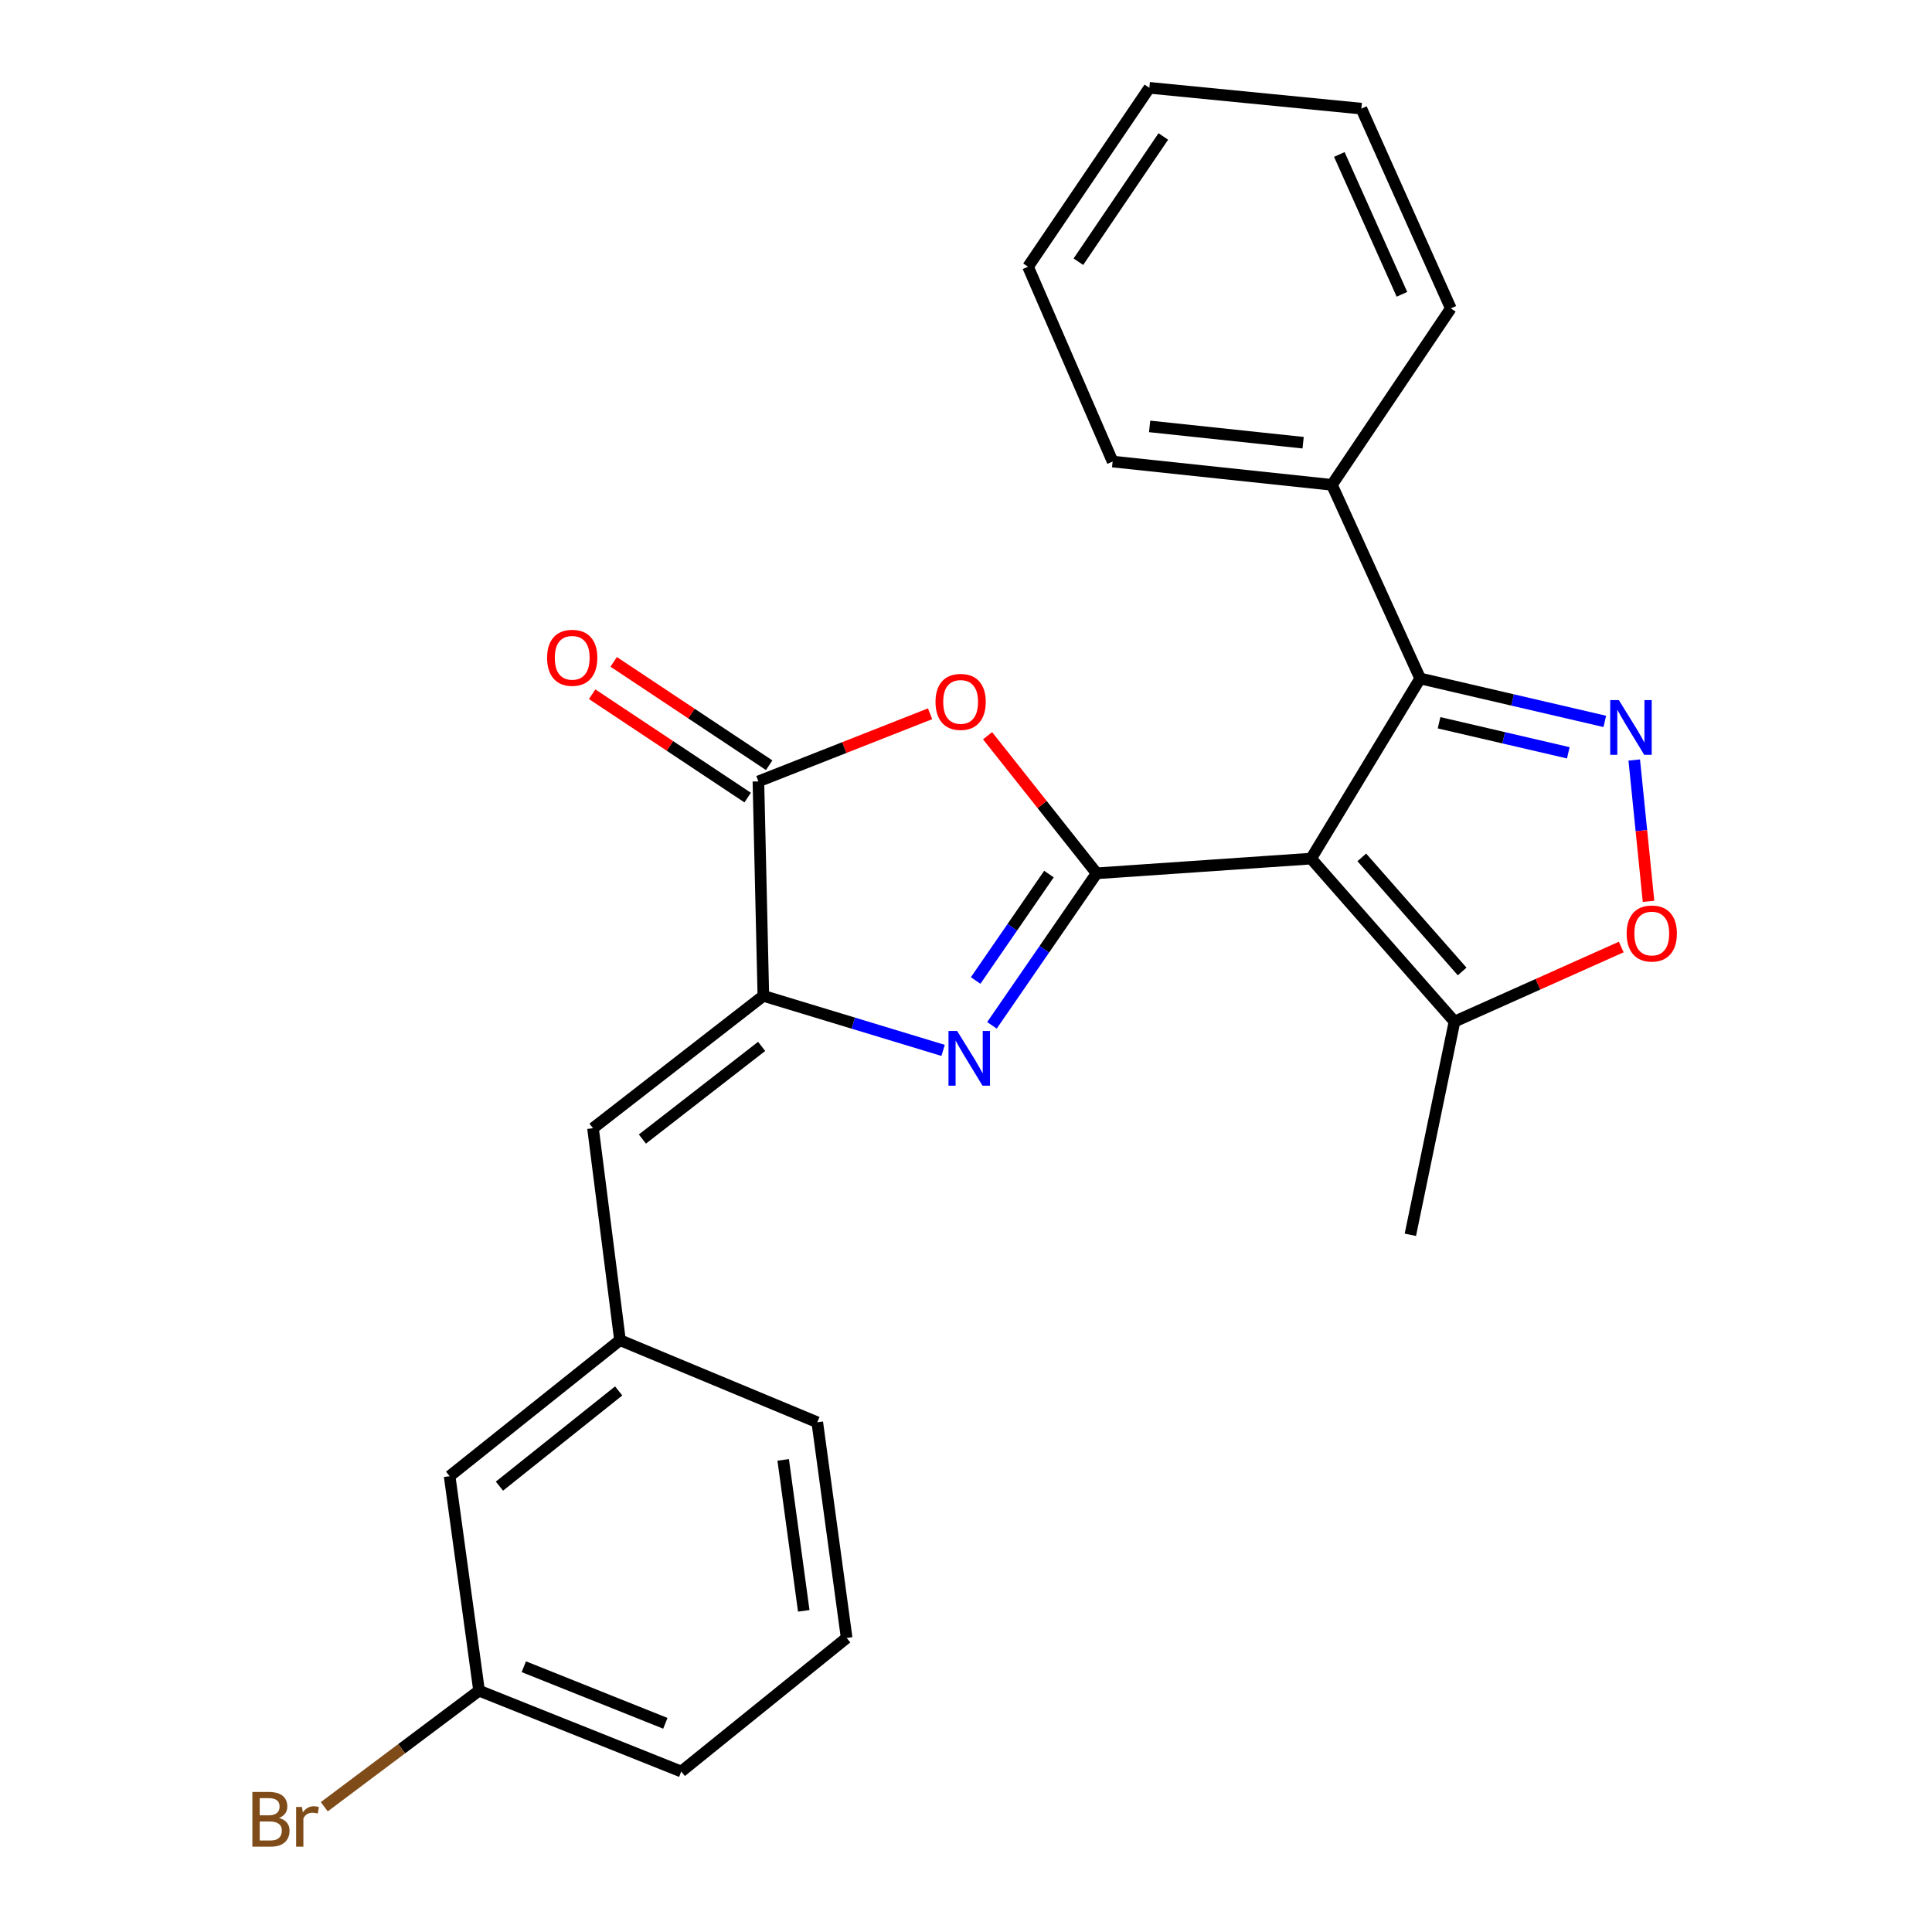 <?xml version='1.0' encoding='iso-8859-1'?>
<svg version='1.1' baseProfile='full'
              xmlns='http://www.w3.org/2000/svg'
                      xmlns:rdkit='http://www.rdkit.org/xml'
                      xmlns:xlink='http://www.w3.org/1999/xlink'
                  xml:space='preserve'
width='1000px' height='1000px' viewBox='0 0 1000 1000'>
<!-- END OF HEADER -->
<rect style='opacity:1.0;fill:#FFFFFF;stroke:none' width='1000' height='1000' x='0' y='0'> </rect>
<path class='bond-0' d='M 567.625,452.02 L 678.628,444.411' style='fill:none;fill-rule:evenodd;stroke:#000000;stroke-width:6px;stroke-linecap:butt;stroke-linejoin:miter;stroke-opacity:1' />
<path class='bond-1' d='M 567.625,452.02 L 540.528,491.367' style='fill:none;fill-rule:evenodd;stroke:#000000;stroke-width:6px;stroke-linecap:butt;stroke-linejoin:miter;stroke-opacity:1' />
<path class='bond-1' d='M 540.528,491.367 L 513.43,530.714' style='fill:none;fill-rule:evenodd;stroke:#0000FF;stroke-width:6px;stroke-linecap:butt;stroke-linejoin:miter;stroke-opacity:1' />
<path class='bond-1' d='M 542.931,452.416 L 523.963,479.959' style='fill:none;fill-rule:evenodd;stroke:#000000;stroke-width:6px;stroke-linecap:butt;stroke-linejoin:miter;stroke-opacity:1' />
<path class='bond-1' d='M 523.963,479.959 L 504.994,507.502' style='fill:none;fill-rule:evenodd;stroke:#0000FF;stroke-width:6px;stroke-linecap:butt;stroke-linejoin:miter;stroke-opacity:1' />
<path class='bond-2' d='M 567.625,452.02 L 539.396,416.417' style='fill:none;fill-rule:evenodd;stroke:#000000;stroke-width:6px;stroke-linecap:butt;stroke-linejoin:miter;stroke-opacity:1' />
<path class='bond-2' d='M 539.396,416.417 L 511.167,380.813' style='fill:none;fill-rule:evenodd;stroke:#FF0000;stroke-width:6px;stroke-linecap:butt;stroke-linejoin:miter;stroke-opacity:1' />
<path class='bond-5' d='M 678.628,444.411 L 735.079,351.175' style='fill:none;fill-rule:evenodd;stroke:#000000;stroke-width:6px;stroke-linecap:butt;stroke-linejoin:miter;stroke-opacity:1' />
<path class='bond-8' d='M 678.628,444.411 L 752.845,528.774' style='fill:none;fill-rule:evenodd;stroke:#000000;stroke-width:6px;stroke-linecap:butt;stroke-linejoin:miter;stroke-opacity:1' />
<path class='bond-8' d='M 704.861,443.78 L 756.814,502.835' style='fill:none;fill-rule:evenodd;stroke:#000000;stroke-width:6px;stroke-linecap:butt;stroke-linejoin:miter;stroke-opacity:1' />
<path class='bond-4' d='M 488.152,543.679 L 441.631,529.567' style='fill:none;fill-rule:evenodd;stroke:#0000FF;stroke-width:6px;stroke-linecap:butt;stroke-linejoin:miter;stroke-opacity:1' />
<path class='bond-4' d='M 441.631,529.567 L 395.11,515.455' style='fill:none;fill-rule:evenodd;stroke:#000000;stroke-width:6px;stroke-linecap:butt;stroke-linejoin:miter;stroke-opacity:1' />
<path class='bond-6' d='M 481.406,369.449 L 436.978,386.951' style='fill:none;fill-rule:evenodd;stroke:#FF0000;stroke-width:6px;stroke-linecap:butt;stroke-linejoin:miter;stroke-opacity:1' />
<path class='bond-6' d='M 436.978,386.951 L 392.551,404.452' style='fill:none;fill-rule:evenodd;stroke:#000000;stroke-width:6px;stroke-linecap:butt;stroke-linejoin:miter;stroke-opacity:1' />
<path class='bond-3' d='M 830.641,373.392 L 782.86,362.283' style='fill:none;fill-rule:evenodd;stroke:#0000FF;stroke-width:6px;stroke-linecap:butt;stroke-linejoin:miter;stroke-opacity:1' />
<path class='bond-3' d='M 782.86,362.283 L 735.079,351.175' style='fill:none;fill-rule:evenodd;stroke:#000000;stroke-width:6px;stroke-linecap:butt;stroke-linejoin:miter;stroke-opacity:1' />
<path class='bond-3' d='M 811.752,389.65 L 778.305,381.874' style='fill:none;fill-rule:evenodd;stroke:#0000FF;stroke-width:6px;stroke-linecap:butt;stroke-linejoin:miter;stroke-opacity:1' />
<path class='bond-3' d='M 778.305,381.874 L 744.858,374.098' style='fill:none;fill-rule:evenodd;stroke:#000000;stroke-width:6px;stroke-linecap:butt;stroke-linejoin:miter;stroke-opacity:1' />
<path class='bond-26' d='M 845.883,393.377 L 849.581,429.954' style='fill:none;fill-rule:evenodd;stroke:#0000FF;stroke-width:6px;stroke-linecap:butt;stroke-linejoin:miter;stroke-opacity:1' />
<path class='bond-26' d='M 849.581,429.954 L 853.278,466.531' style='fill:none;fill-rule:evenodd;stroke:#FF0000;stroke-width:6px;stroke-linecap:butt;stroke-linejoin:miter;stroke-opacity:1' />
<path class='bond-9' d='M 395.11,515.455 L 306.936,583.962' style='fill:none;fill-rule:evenodd;stroke:#000000;stroke-width:6px;stroke-linecap:butt;stroke-linejoin:miter;stroke-opacity:1' />
<path class='bond-9' d='M 394.224,541.614 L 332.502,589.569' style='fill:none;fill-rule:evenodd;stroke:#000000;stroke-width:6px;stroke-linecap:butt;stroke-linejoin:miter;stroke-opacity:1' />
<path class='bond-25' d='M 395.11,515.455 L 392.551,404.452' style='fill:none;fill-rule:evenodd;stroke:#000000;stroke-width:6px;stroke-linecap:butt;stroke-linejoin:miter;stroke-opacity:1' />
<path class='bond-11' d='M 735.079,351.175 L 689.399,250.955' style='fill:none;fill-rule:evenodd;stroke:#000000;stroke-width:6px;stroke-linecap:butt;stroke-linejoin:miter;stroke-opacity:1' />
<path class='bond-10' d='M 398.118,396.077 L 357.877,369.329' style='fill:none;fill-rule:evenodd;stroke:#000000;stroke-width:6px;stroke-linecap:butt;stroke-linejoin:miter;stroke-opacity:1' />
<path class='bond-10' d='M 357.877,369.329 L 317.636,342.581' style='fill:none;fill-rule:evenodd;stroke:#FF0000;stroke-width:6px;stroke-linecap:butt;stroke-linejoin:miter;stroke-opacity:1' />
<path class='bond-10' d='M 386.984,412.828 L 346.743,386.079' style='fill:none;fill-rule:evenodd;stroke:#000000;stroke-width:6px;stroke-linecap:butt;stroke-linejoin:miter;stroke-opacity:1' />
<path class='bond-10' d='M 346.743,386.079 L 306.502,359.331' style='fill:none;fill-rule:evenodd;stroke:#FF0000;stroke-width:6px;stroke-linecap:butt;stroke-linejoin:miter;stroke-opacity:1' />
<path class='bond-7' d='M 839.157,490.171 L 796.001,509.473' style='fill:none;fill-rule:evenodd;stroke:#FF0000;stroke-width:6px;stroke-linecap:butt;stroke-linejoin:miter;stroke-opacity:1' />
<path class='bond-7' d='M 796.001,509.473 L 752.845,528.774' style='fill:none;fill-rule:evenodd;stroke:#000000;stroke-width:6px;stroke-linecap:butt;stroke-linejoin:miter;stroke-opacity:1' />
<path class='bond-16' d='M 752.845,528.774 L 729.994,639.128' style='fill:none;fill-rule:evenodd;stroke:#000000;stroke-width:6px;stroke-linecap:butt;stroke-linejoin:miter;stroke-opacity:1' />
<path class='bond-12' d='M 306.936,583.962 L 320.904,693.669' style='fill:none;fill-rule:evenodd;stroke:#000000;stroke-width:6px;stroke-linecap:butt;stroke-linejoin:miter;stroke-opacity:1' />
<path class='bond-19' d='M 689.399,250.955 L 575.894,238.899' style='fill:none;fill-rule:evenodd;stroke:#000000;stroke-width:6px;stroke-linecap:butt;stroke-linejoin:miter;stroke-opacity:1' />
<path class='bond-19' d='M 674.498,229.146 L 595.044,220.706' style='fill:none;fill-rule:evenodd;stroke:#000000;stroke-width:6px;stroke-linecap:butt;stroke-linejoin:miter;stroke-opacity:1' />
<path class='bond-20' d='M 689.399,250.955 L 750.946,159.619' style='fill:none;fill-rule:evenodd;stroke:#000000;stroke-width:6px;stroke-linecap:butt;stroke-linejoin:miter;stroke-opacity:1' />
<path class='bond-13' d='M 320.904,693.669 L 232.73,764.065' style='fill:none;fill-rule:evenodd;stroke:#000000;stroke-width:6px;stroke-linecap:butt;stroke-linejoin:miter;stroke-opacity:1' />
<path class='bond-13' d='M 320.227,719.946 L 258.505,769.224' style='fill:none;fill-rule:evenodd;stroke:#000000;stroke-width:6px;stroke-linecap:butt;stroke-linejoin:miter;stroke-opacity:1' />
<path class='bond-18' d='M 320.904,693.669 L 423.023,736.174' style='fill:none;fill-rule:evenodd;stroke:#000000;stroke-width:6px;stroke-linecap:butt;stroke-linejoin:miter;stroke-opacity:1' />
<path class='bond-14' d='M 232.73,764.065 L 247.96,875.089' style='fill:none;fill-rule:evenodd;stroke:#000000;stroke-width:6px;stroke-linecap:butt;stroke-linejoin:miter;stroke-opacity:1' />
<path class='bond-15' d='M 247.96,875.089 L 207.903,905.13' style='fill:none;fill-rule:evenodd;stroke:#000000;stroke-width:6px;stroke-linecap:butt;stroke-linejoin:miter;stroke-opacity:1' />
<path class='bond-15' d='M 207.903,905.13 L 167.846,935.17' style='fill:none;fill-rule:evenodd;stroke:#7F4C19;stroke-width:6px;stroke-linecap:butt;stroke-linejoin:miter;stroke-opacity:1' />
<path class='bond-28' d='M 247.96,875.089 L 352.615,916.936' style='fill:none;fill-rule:evenodd;stroke:#000000;stroke-width:6px;stroke-linecap:butt;stroke-linejoin:miter;stroke-opacity:1' />
<path class='bond-28' d='M 271.126,862.691 L 344.385,891.984' style='fill:none;fill-rule:evenodd;stroke:#000000;stroke-width:6px;stroke-linecap:butt;stroke-linejoin:miter;stroke-opacity:1' />
<path class='bond-17' d='M 438.23,847.791 L 423.023,736.174' style='fill:none;fill-rule:evenodd;stroke:#000000;stroke-width:6px;stroke-linecap:butt;stroke-linejoin:miter;stroke-opacity:1' />
<path class='bond-17' d='M 416.02,833.764 L 405.375,755.632' style='fill:none;fill-rule:evenodd;stroke:#000000;stroke-width:6px;stroke-linecap:butt;stroke-linejoin:miter;stroke-opacity:1' />
<path class='bond-21' d='M 438.23,847.791 L 352.615,916.936' style='fill:none;fill-rule:evenodd;stroke:#000000;stroke-width:6px;stroke-linecap:butt;stroke-linejoin:miter;stroke-opacity:1' />
<path class='bond-23' d='M 575.894,238.899 L 532.103,138.065' style='fill:none;fill-rule:evenodd;stroke:#000000;stroke-width:6px;stroke-linecap:butt;stroke-linejoin:miter;stroke-opacity:1' />
<path class='bond-22' d='M 750.946,159.619 L 704.641,56.226' style='fill:none;fill-rule:evenodd;stroke:#000000;stroke-width:6px;stroke-linecap:butt;stroke-linejoin:miter;stroke-opacity:1' />
<path class='bond-22' d='M 725.644,152.331 L 693.23,79.956' style='fill:none;fill-rule:evenodd;stroke:#000000;stroke-width:6px;stroke-linecap:butt;stroke-linejoin:miter;stroke-opacity:1' />
<path class='bond-24' d='M 704.641,56.226 L 594.901,45.455' style='fill:none;fill-rule:evenodd;stroke:#000000;stroke-width:6px;stroke-linecap:butt;stroke-linejoin:miter;stroke-opacity:1' />
<path class='bond-27' d='M 532.103,138.065 L 594.901,45.455' style='fill:none;fill-rule:evenodd;stroke:#000000;stroke-width:6px;stroke-linecap:butt;stroke-linejoin:miter;stroke-opacity:1' />
<path class='bond-27' d='M 558.17,135.461 L 602.128,70.634' style='fill:none;fill-rule:evenodd;stroke:#000000;stroke-width:6px;stroke-linecap:butt;stroke-linejoin:miter;stroke-opacity:1' />
<path  class='atom-2' d='M 495.416 533.621
L 504.696 548.621
Q 505.616 550.101, 507.096 552.781
Q 508.576 555.461, 508.656 555.621
L 508.656 533.621
L 512.416 533.621
L 512.416 561.941
L 508.536 561.941
L 498.576 545.541
Q 497.416 543.621, 496.176 541.421
Q 494.976 539.221, 494.616 538.541
L 494.616 561.941
L 490.936 561.941
L 490.936 533.621
L 495.416 533.621
' fill='#0000FF'/>
<path  class='atom-3' d='M 484.218 363.3
Q 484.218 356.5, 487.578 352.7
Q 490.938 348.9, 497.218 348.9
Q 503.498 348.9, 506.858 352.7
Q 510.218 356.5, 510.218 363.3
Q 510.218 370.18, 506.818 374.1
Q 503.418 377.98, 497.218 377.98
Q 490.978 377.98, 487.578 374.1
Q 484.218 370.22, 484.218 363.3
M 497.218 374.78
Q 501.538 374.78, 503.858 371.9
Q 506.218 368.98, 506.218 363.3
Q 506.218 357.74, 503.858 354.94
Q 501.538 352.1, 497.218 352.1
Q 492.898 352.1, 490.538 354.9
Q 488.218 357.7, 488.218 363.3
Q 488.218 369.02, 490.538 371.9
Q 492.898 374.78, 497.218 374.78
' fill='#FF0000'/>
<path  class='atom-4' d='M 837.921 362.38
L 847.201 377.38
Q 848.121 378.86, 849.601 381.54
Q 851.081 384.22, 851.161 384.38
L 851.161 362.38
L 854.921 362.38
L 854.921 390.7
L 851.041 390.7
L 841.081 374.3
Q 839.921 372.38, 838.681 370.18
Q 837.481 367.98, 837.121 367.3
L 837.121 390.7
L 833.441 390.7
L 833.441 362.38
L 837.921 362.38
' fill='#0000FF'/>
<path  class='atom-8' d='M 841.953 483.186
Q 841.953 476.386, 845.313 472.586
Q 848.673 468.786, 854.953 468.786
Q 861.233 468.786, 864.593 472.586
Q 867.953 476.386, 867.953 483.186
Q 867.953 490.066, 864.553 493.986
Q 861.153 497.866, 854.953 497.866
Q 848.713 497.866, 845.313 493.986
Q 841.953 490.106, 841.953 483.186
M 854.953 494.666
Q 859.273 494.666, 861.593 491.786
Q 863.953 488.866, 863.953 483.186
Q 863.953 477.626, 861.593 474.826
Q 859.273 471.986, 854.953 471.986
Q 850.633 471.986, 848.273 474.786
Q 845.953 477.586, 845.953 483.186
Q 845.953 488.906, 848.273 491.786
Q 850.633 494.666, 854.953 494.666
' fill='#FF0000'/>
<path  class='atom-11' d='M 283.176 340.472
Q 283.176 333.672, 286.536 329.872
Q 289.896 326.072, 296.176 326.072
Q 302.456 326.072, 305.816 329.872
Q 309.176 333.672, 309.176 340.472
Q 309.176 347.352, 305.776 351.272
Q 302.376 355.152, 296.176 355.152
Q 289.936 355.152, 286.536 351.272
Q 283.176 347.392, 283.176 340.472
M 296.176 351.952
Q 300.496 351.952, 302.816 349.072
Q 305.176 346.152, 305.176 340.472
Q 305.176 334.912, 302.816 332.112
Q 300.496 329.272, 296.176 329.272
Q 291.856 329.272, 289.496 332.072
Q 287.176 334.872, 287.176 340.472
Q 287.176 346.192, 289.496 349.072
Q 291.856 351.952, 296.176 351.952
' fill='#FF0000'/>
<path  class='atom-16' d='M 144.391 940.955
Q 147.111 941.715, 148.471 943.395
Q 149.871 945.035, 149.871 947.475
Q 149.871 951.395, 147.351 953.635
Q 144.871 955.835, 140.151 955.835
L 130.631 955.835
L 130.631 927.515
L 138.991 927.515
Q 143.831 927.515, 146.271 929.475
Q 148.711 931.435, 148.711 935.035
Q 148.711 939.315, 144.391 940.955
M 134.431 930.715
L 134.431 939.595
L 138.991 939.595
Q 141.791 939.595, 143.231 938.475
Q 144.711 937.315, 144.711 935.035
Q 144.711 930.715, 138.991 930.715
L 134.431 930.715
M 140.151 952.635
Q 142.911 952.635, 144.391 951.315
Q 145.871 949.995, 145.871 947.475
Q 145.871 945.155, 144.231 943.995
Q 142.631 942.795, 139.551 942.795
L 134.431 942.795
L 134.431 952.635
L 140.151 952.635
' fill='#7F4C19'/>
<path  class='atom-16' d='M 156.311 935.275
L 156.751 938.115
Q 158.911 934.915, 162.431 934.915
Q 163.551 934.915, 165.071 935.315
L 164.471 938.675
Q 162.751 938.275, 161.791 938.275
Q 160.111 938.275, 158.991 938.955
Q 157.911 939.595, 157.031 941.155
L 157.031 955.835
L 153.271 955.835
L 153.271 935.275
L 156.311 935.275
' fill='#7F4C19'/>
</svg>
